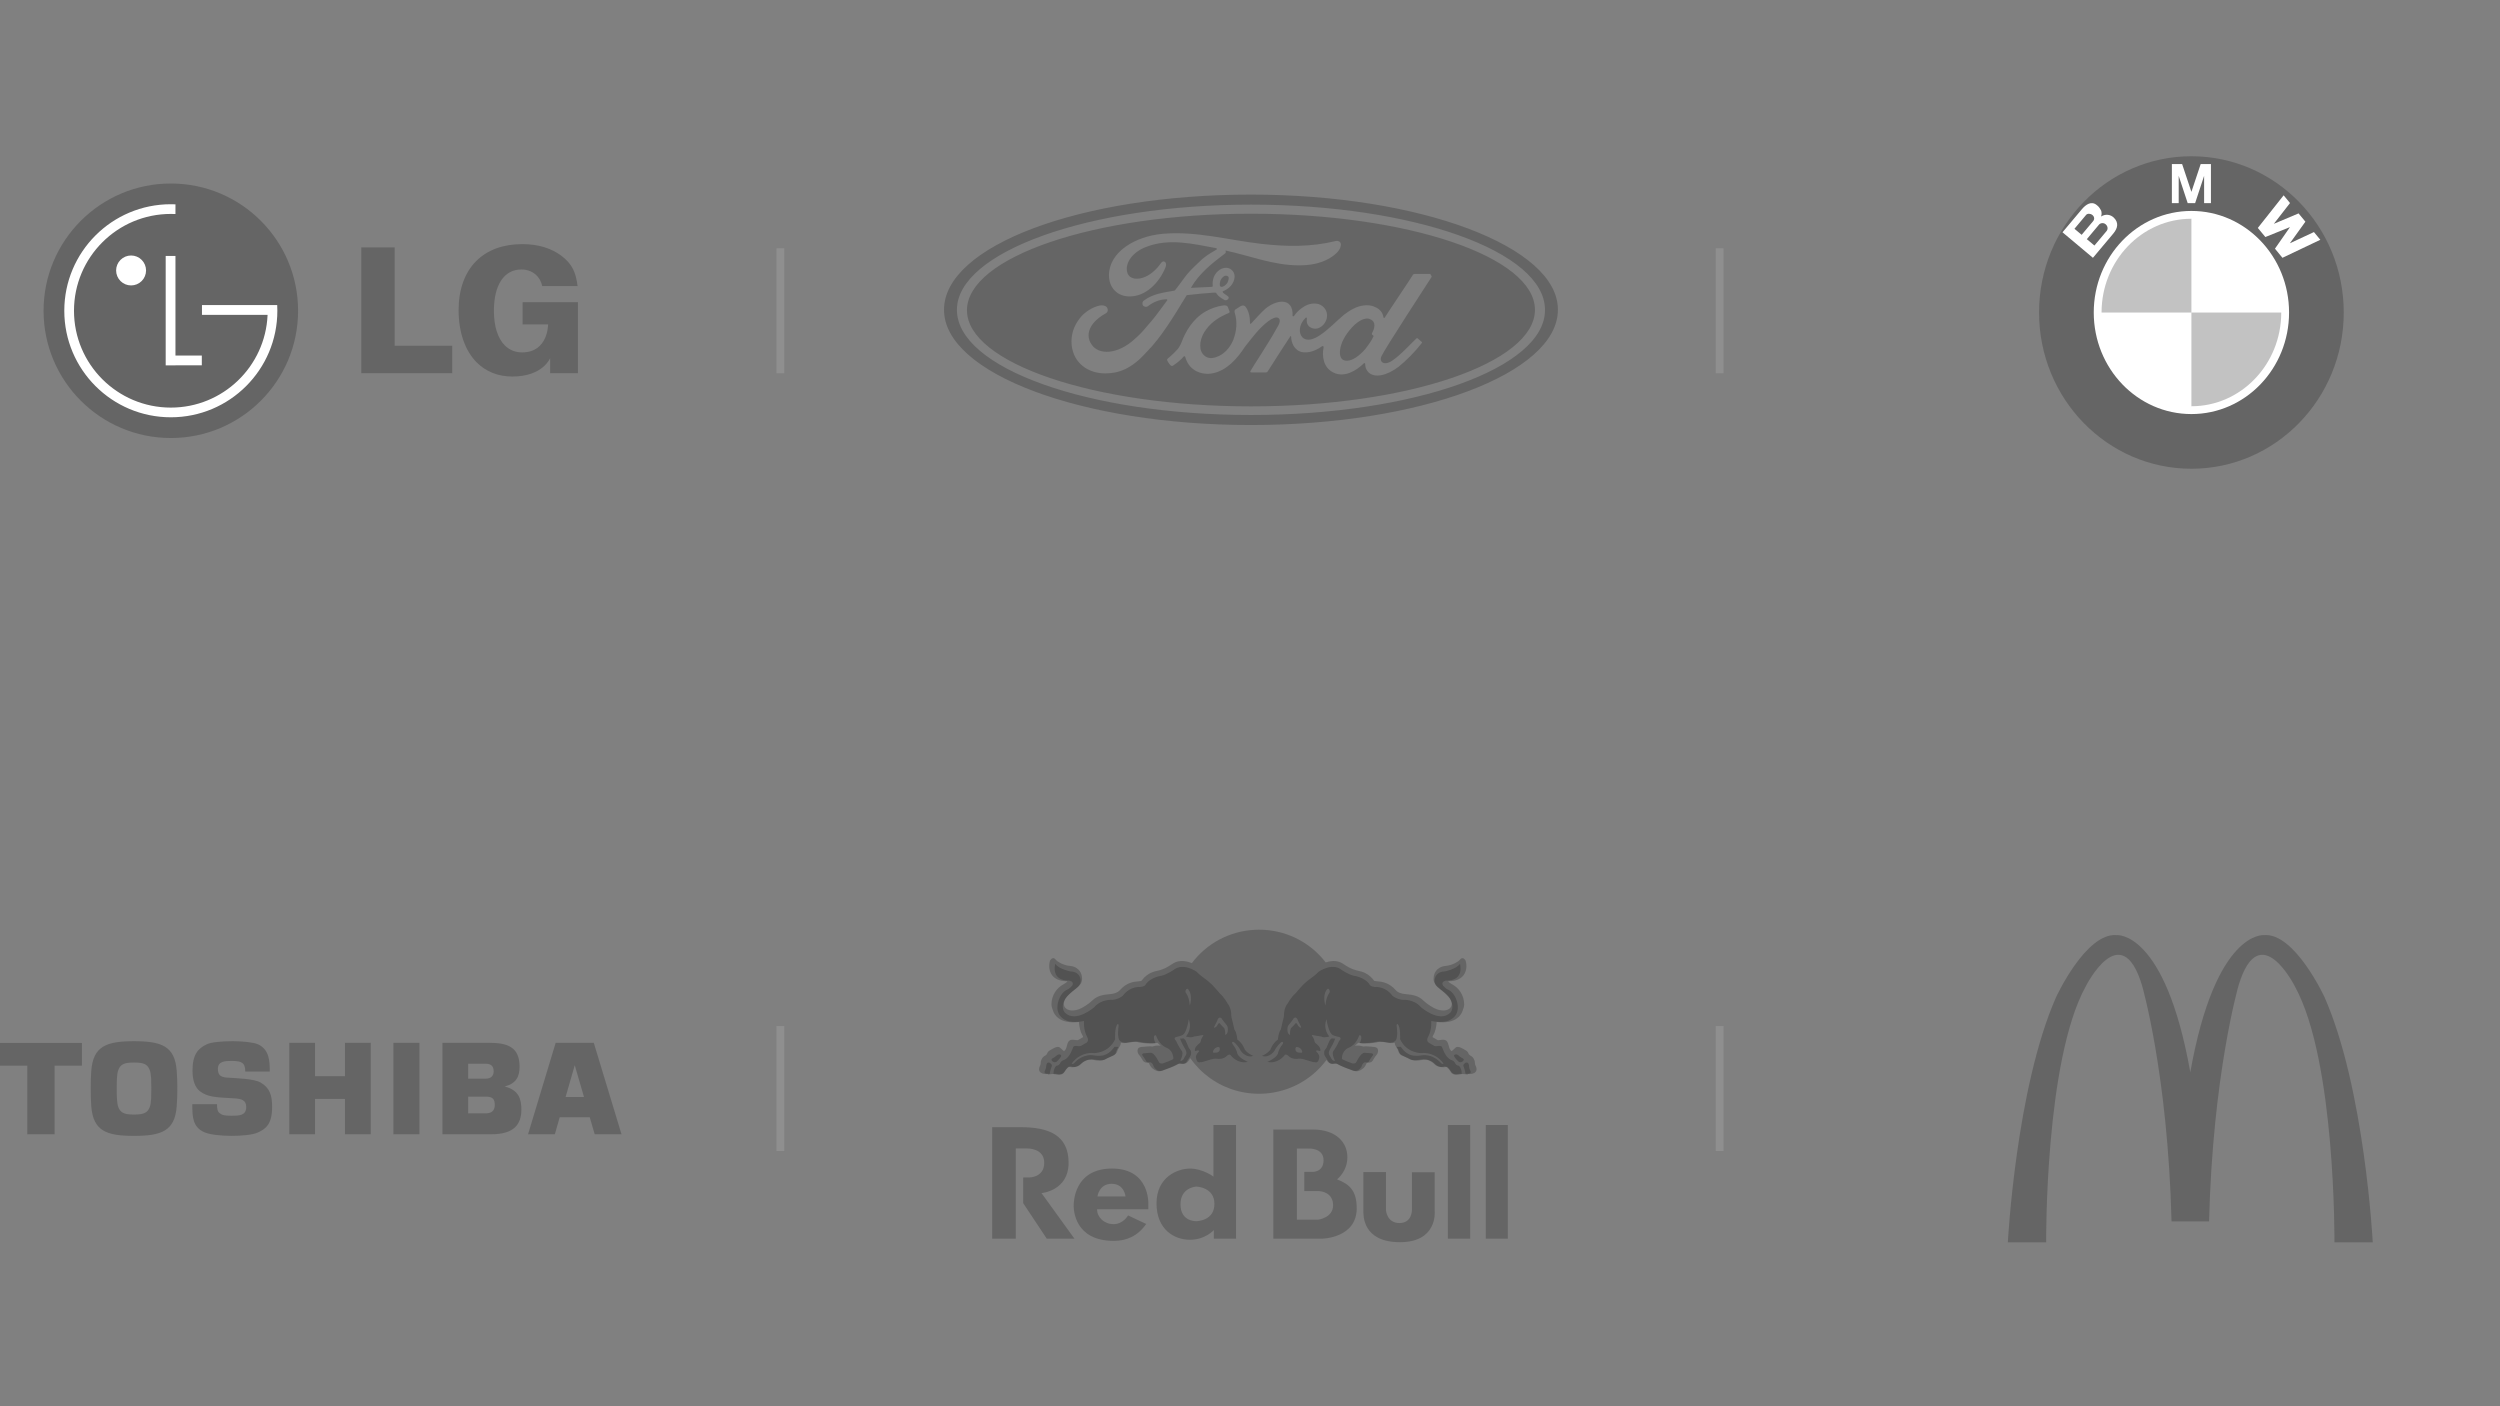 <svg width="320" height="180" viewBox="0 0 320 180" fill="none" xmlns="http://www.w3.org/2000/svg">
<rect x="0" y="0" width="320" height="180" fill="#808080" stroke="none"/>
<g clip-path="url(#clip0_4065_3860)">
<path d="M21.866 56.067C30.861 56.067 38.155 48.774 38.155 39.778C38.155 30.782 30.862 23.489 21.866 23.489C12.87 23.489 5.577 30.782 5.577 39.778C5.577 48.774 12.87 56.067 21.866 56.067Z" fill="#1E1E1E" fill-opacity="0.27"/>
<path d="M25.832 45.51H22.459V32.761H21.208V46.768H22.459V46.76H25.832V45.51Z" fill="white"/>
<path d="M34.252 40.299H25.852V39.048H35.482C35.495 39.29 35.501 39.533 35.501 39.778C35.501 47.309 29.396 53.413 21.866 53.413C14.335 53.413 8.23 47.309 8.23 39.778C8.23 32.247 14.335 26.142 21.866 26.142C22.065 26.142 22.263 26.146 22.46 26.155L22.458 27.396C22.261 27.387 22.063 27.383 21.866 27.383C15.021 27.383 9.471 32.932 9.471 39.778C9.471 46.624 15.02 52.173 21.866 52.173C28.525 52.173 33.957 46.922 34.249 40.334L34.252 40.299Z" fill="white"/>
<path d="M16.779 36.535C17.288 36.535 17.775 36.333 18.134 35.974C18.494 35.614 18.695 35.127 18.695 34.619C18.695 34.111 18.494 33.623 18.134 33.264C17.775 32.904 17.288 32.703 16.779 32.703C16.271 32.703 15.784 32.904 15.425 33.264C15.065 33.623 14.863 34.111 14.863 34.619C14.863 35.127 15.065 35.614 15.425 35.974C15.784 36.333 16.271 36.535 16.779 36.535Z" fill="white"/>
<path d="M46.243 47.773H57.883V44.258H50.517V31.671H46.243V47.773ZM71.945 32.805C70.611 31.771 68.893 31.247 66.842 31.247C64.408 31.247 62.373 31.994 60.959 33.408C59.483 34.885 58.701 37.061 58.701 39.7C58.701 42.52 59.527 44.899 61.027 46.398C62.205 47.576 63.775 48.197 65.57 48.197C69.512 48.197 70.419 45.834 70.419 45.834V47.773H73.979V38.679H66.893V41.524H70.154C70.154 41.524 70.185 45.107 66.819 45.107C65.964 45.107 65.202 44.797 64.616 44.211C63.703 43.298 63.22 41.76 63.22 39.767C63.22 36.465 64.532 34.494 66.73 34.494C68.102 34.494 69.134 35.337 69.399 36.614H73.932C73.697 34.758 73.188 33.791 71.945 32.805Z" fill="#1E1E1E" fill-opacity="0.27"/>
</g>
<rect width="1" height="16" transform="translate(99.389 31.778)" fill="#B0B0B0" fill-opacity="0.3"/>
<g clip-path="url(#clip1_4065_3860)">
<path d="M160.122 24.907C138.336 24.907 120.834 31.455 120.834 39.656C120.834 47.795 138.459 54.404 160.122 54.404C181.786 54.404 199.41 47.795 199.41 39.656C199.472 31.578 181.786 24.907 160.122 24.907ZM160.122 53.119C139.315 53.119 122.486 47.122 122.486 39.656C122.486 32.251 139.377 26.192 160.122 26.192C180.929 26.192 197.758 32.19 197.758 39.656C197.819 47.122 180.929 53.119 160.122 53.119ZM175.605 42.654C175.605 42.715 175.605 42.777 175.605 42.777C175.605 42.838 175.727 42.899 175.788 42.96C175.788 42.96 175.85 43.021 175.788 43.083C175.544 43.633 175.299 43.939 174.993 44.368C174.687 44.796 174.381 45.102 174.014 45.408C173.463 45.898 172.606 46.387 171.933 46.081C171.627 45.898 171.505 45.531 171.505 45.163C171.505 44.245 171.933 43.266 172.729 42.287C173.647 41.124 174.748 40.512 175.421 40.88C176.156 41.185 175.972 42.042 175.605 42.654ZM156.144 36.535C156.083 36.167 156.206 35.739 156.573 35.433C156.756 35.249 157.001 35.249 157.185 35.372C157.368 35.494 157.246 35.861 157.124 36.167C156.94 36.473 156.634 36.718 156.328 36.718C156.206 36.657 156.144 36.657 156.144 36.535ZM160.122 27.355C140.05 27.355 123.771 32.924 123.771 39.717C123.771 46.448 140.05 52.017 160.122 52.017C180.195 52.017 196.473 46.448 196.473 39.656C196.473 32.863 180.195 27.355 160.122 27.355ZM141.457 47.795C139.315 47.795 137.418 46.51 137.173 44.184C137.051 42.899 137.418 41.797 138.153 40.818C138.765 39.962 139.866 39.288 140.784 39.105C141.09 39.044 141.457 39.105 141.641 39.288C141.886 39.594 141.824 39.9 141.58 40.084C140.906 40.451 140.05 41.063 139.621 41.859C139.254 42.532 139.193 43.389 139.744 44.123C140.6 45.408 142.987 45.469 145.251 43.389C145.802 42.899 146.292 42.41 146.781 41.797C147.76 40.696 148.066 40.268 149.413 38.432V38.37C149.413 38.37 149.413 38.37 149.352 38.309C148.495 38.309 147.699 38.615 146.965 39.166C146.781 39.35 146.475 39.288 146.292 39.105C146.169 38.86 146.231 38.554 146.475 38.432C147.638 37.575 148.984 37.453 150.27 37.208C150.27 37.208 150.392 37.208 150.453 37.085C151.004 36.412 151.432 35.739 151.983 35.066C152.595 34.331 153.329 33.719 153.88 33.169C154.676 32.496 155.226 32.251 155.716 31.945C155.838 31.884 155.716 31.761 155.655 31.761C152.717 31.21 149.658 30.476 146.781 31.578C144.762 32.312 143.905 33.903 144.333 35.005C144.639 35.739 145.619 35.861 146.598 35.433C147.393 35.066 148.066 34.454 148.617 33.658C148.923 33.23 149.474 33.536 149.168 34.27C148.311 36.29 146.659 37.881 144.701 37.942C142.987 38.003 141.947 36.779 141.947 35.249C141.947 32.251 145.313 30.231 148.862 29.925C153.146 29.558 157.185 30.721 161.407 31.21C164.651 31.578 167.772 31.639 171.015 30.843C171.382 30.782 171.688 31.027 171.627 31.394C171.566 31.945 171.138 32.496 170.097 33.108C168.873 33.781 167.588 33.964 166.242 33.964C162.998 33.964 160 32.74 156.879 32.067C156.879 32.19 156.94 32.373 156.818 32.434C155.104 33.719 153.513 35.005 152.473 36.779C152.411 36.841 152.473 36.841 152.534 36.841C153.452 36.779 154.247 36.779 155.104 36.718C155.226 36.718 155.226 36.657 155.226 36.535C155.165 35.923 155.349 35.188 155.9 34.699C156.45 34.209 157.185 34.148 157.613 34.515C158.164 34.944 158.103 35.678 157.797 36.229C157.491 36.779 157.001 37.085 156.573 37.269C156.573 37.269 156.45 37.269 156.512 37.391C156.512 37.514 157.185 37.881 157.246 38.003C157.307 38.065 157.246 38.248 157.185 38.309C157.124 38.37 157.001 38.432 156.879 38.432C156.756 38.432 156.695 38.37 156.573 38.309C156.267 38.126 155.9 37.881 155.716 37.575C155.655 37.453 155.594 37.453 155.41 37.453C154.492 37.514 153.085 37.636 152.105 37.758C151.861 37.758 151.861 37.82 151.799 37.942C150.27 40.451 148.617 43.205 146.781 45.041C144.823 47.244 143.171 47.795 141.457 47.795ZM183.254 35.433C182.948 35.923 177.196 44.735 176.829 45.592C176.706 45.898 176.706 46.081 176.829 46.265C177.135 46.693 177.808 46.448 178.236 46.142C179.46 45.286 180.317 44.245 181.296 43.327C181.357 43.266 181.419 43.266 181.48 43.327C181.602 43.45 181.847 43.633 181.969 43.756C182.031 43.817 182.031 43.878 181.969 43.939C181.051 45.102 180.011 46.142 179.032 46.938C177.502 48.101 175.972 48.407 175.177 47.672C174.871 47.366 174.748 46.999 174.748 46.632C174.748 46.448 174.626 46.448 174.565 46.51C173.647 47.428 172.056 48.407 170.648 47.672C169.424 47.06 169.179 45.653 169.424 44.429C169.424 44.429 169.424 44.245 169.24 44.306C168.996 44.49 168.69 44.674 168.261 44.857C167.772 45.041 167.527 45.102 167.037 45.102C166.425 45.102 165.936 44.857 165.569 44.245C165.385 43.939 165.263 43.45 165.263 43.083C165.263 43.021 165.201 42.96 165.14 43.083C164.161 44.551 163.243 46.02 162.264 47.55C162.203 47.611 162.142 47.672 162.08 47.672C161.468 47.672 160.795 47.672 160.183 47.672C160.061 47.672 160 47.611 160.061 47.489C160.428 46.816 162.264 44.123 163.549 41.797C163.916 41.185 163.855 40.818 163.61 40.696C163.366 40.512 162.815 40.757 162.325 41.124C161.101 42.042 160.061 43.511 159.51 44.184C159.204 44.551 158.898 45.163 158.103 46.02C156.818 47.428 155.104 48.223 153.513 47.672C152.595 47.366 151.983 46.632 151.738 45.775C151.677 45.592 151.616 45.531 151.493 45.653C151.249 45.959 150.698 46.448 150.208 46.754C150.147 46.816 150.025 46.877 149.902 46.816C149.78 46.754 149.474 46.326 149.413 46.142C149.352 46.02 149.413 45.959 149.474 45.898C150.147 45.347 150.453 44.98 150.759 44.674C150.943 44.429 151.126 44.123 151.31 43.633C151.677 42.654 152.595 40.818 154.37 39.839C155.043 39.472 155.716 39.227 156.512 39.105C156.818 39.044 157.124 39.105 157.185 39.35C157.246 39.472 157.307 39.717 157.368 39.839C157.43 39.962 157.368 40.023 157.246 40.084C156.206 40.512 155.165 41.124 154.431 42.103C153.574 43.205 153.391 44.551 153.941 45.286C154.37 45.837 154.982 45.959 155.655 45.714C156.634 45.408 157.43 44.551 157.858 43.511C158.286 42.409 158.409 41.185 158.041 40.023C157.98 39.839 158.041 39.656 158.164 39.594C158.409 39.411 158.776 39.227 158.837 39.166C159.082 39.044 159.327 39.105 159.449 39.288C159.816 39.778 160 40.512 160 41.308C160 41.492 160.061 41.492 160.183 41.369C160.795 40.696 161.407 40.023 162.019 39.472C162.631 38.982 163.427 38.615 164.1 38.615C165.018 38.615 165.507 39.288 165.446 40.39C165.446 40.512 165.569 40.512 165.63 40.451C165.936 40.023 166.119 39.839 166.425 39.594C167.099 39.044 167.711 38.799 168.445 38.86C169.302 38.921 169.975 39.717 169.852 40.574C169.791 41.124 169.424 41.675 168.934 41.92C168.506 42.165 167.955 42.103 167.588 41.797C167.282 41.553 167.221 41.124 167.282 40.757C167.282 40.696 167.221 40.574 167.099 40.696C166.242 41.553 166.181 42.654 166.731 43.205C167.343 43.756 168.2 43.389 168.873 42.96C170.097 42.165 171.015 41.124 172.055 40.268C172.79 39.717 173.585 39.227 174.503 39.105C174.993 39.044 175.483 39.044 175.972 39.288C176.645 39.533 177.012 40.084 177.074 40.574C177.074 40.696 177.196 40.757 177.257 40.635C177.747 39.839 180.562 35.678 180.807 35.249C180.868 35.127 180.929 35.066 181.113 35.066C181.725 35.066 182.52 35.066 183.071 35.066C183.254 35.311 183.254 35.372 183.254 35.433Z" fill="#1E1E1E" fill-opacity="0.27"/>
</g>
<rect width="1" height="16" transform="translate(219.611 31.778)" fill="#B0B0B0" fill-opacity="0.3"/>
<path d="M280.5 20C269.731 20 261 28.954 261 40C261 51.045 269.731 60 280.5 60C291.269 60 300 51.045 300 40C300 28.954 291.269 20 280.5 20Z" fill="#1E1E1E" fill-opacity="0.27"/>
<path d="M280.5 53C273.597 53 268 47.18 268 40C268 32.82 273.597 27 280.5 27C287.403 27 293 32.82 293 40C293 47.18 287.404 53 280.5 53Z" fill="white"/>
<path d="M269 40H280.5V28C274.149 28 269 33.373 269 40ZM280.5 40V52C286.851 52 292 46.627 292 40H280.5Z" fill="#1E1E1E" fill-opacity="0.27"/>
<path fill-rule="evenodd" clip-rule="evenodd" d="M268.937 27.712C269.53 27.345 270.161 27.464 270.57 27.861C271.197 28.471 271.105 29.176 270.508 29.887L267.895 33L264 29.733L266.478 26.781C266.991 26.17 267.708 25.683 268.389 26.254C268.402 26.265 268.414 26.275 268.426 26.285C268.611 26.439 268.704 26.517 268.944 26.954C269.004 27.119 269.05 27.419 268.937 27.712ZM267.832 27.525C267.581 27.315 267.192 27.306 267.019 27.512L265.531 29.285L266.452 30.057L267.923 28.304C268.108 28.084 268.107 27.756 267.832 27.525ZM268.086 31.428L269.637 29.58C269.843 29.334 269.814 28.952 269.513 28.7C269.247 28.477 268.854 28.538 268.677 28.749L267.113 30.612L268.086 31.428Z" fill="white"/>
<path d="M282.126 22.509L280.977 26H280.023L278.873 22.509V26H278V21H279.312L280.5 24.561L281.688 21H283V26H282.126V22.509Z" fill="white"/>
<path d="M293.104 31.139L295.091 28.376L294.216 27.315L291.052 28.649L293.122 25.989L292.307 25L289 29.177L289.967 30.34L293.09 29.078L293.102 29.091L291.195 31.83L292.152 33L297 30.692L296.184 29.703L293.104 31.139Z" fill="white"/>
<g clip-path="url(#clip2_4065_3860)">
<path d="M17.157 133.275C13.621 133.275 11.926 133.896 11.68 137.081C11.628 137.832 11.603 138.583 11.615 139.334C11.615 140.06 11.628 140.823 11.68 141.586C11.926 144.771 13.621 145.392 17.144 145.392C20.68 145.392 22.387 144.771 22.621 141.586C22.686 140.823 22.698 140.057 22.698 139.334C22.698 138.61 22.686 137.844 22.621 137.081C22.387 133.896 20.68 133.275 17.157 133.275ZM29.716 133.275C28.357 133.275 26.997 133.404 26.452 133.675C25.378 134.192 24.64 134.931 24.64 137.054C24.64 138.297 24.976 139.229 25.612 139.694C26.544 140.393 27.452 140.457 29.95 140.587C30.972 140.639 31.517 140.845 31.517 141.713C31.517 142.814 30.544 142.814 29.64 142.814C28.72 142.814 28.436 142.737 28.125 142.491C27.84 142.285 27.775 141.909 27.775 141.337H24.615C24.615 142.956 24.655 144.276 26.181 144.937C27.541 145.534 31.71 145.534 32.966 144.977C34.055 144.497 34.831 143.863 34.831 141.688C34.831 140.186 34.532 139.254 33.366 138.568C32.551 138.076 30.234 138.011 29.068 137.934C28.212 137.882 27.889 137.571 27.889 136.808C27.889 135.823 28.834 135.798 29.649 135.798C30.311 135.798 30.776 135.851 31.099 136.134C31.228 136.263 31.385 136.47 31.397 137.156H34.53C34.53 135.808 34.477 134.346 33.028 133.673C32.446 133.414 31.074 133.272 29.714 133.272L29.716 133.275ZM37.033 133.481V145.186H40.322V140.666H44.156V145.186H47.457V133.481H44.156V137.755H40.322V133.481H37.033ZM50.356 133.481V145.186H53.685V133.481H50.356ZM56.636 133.481V145.186H62.891C65.765 145.186 66.737 143.943 66.737 142.026C66.737 140.706 66.426 139.528 64.602 139.073C66.078 138.685 66.506 137.805 66.506 136.534C66.506 133.971 64.9 133.479 62.595 133.479L56.636 133.481ZM71.125 133.481L67.59 145.186H71.021L71.642 143.011H75.488L76.122 145.186H79.553L76.005 133.481H71.125ZM4.47041e-05 133.481V136.407H3.496V145.186H6.991V136.407H10.486V133.494H-0.002L4.47041e-05 133.481ZM17.157 136.005C18.541 136.005 19.255 136.226 19.345 138.026C19.357 138.312 19.369 138.687 19.369 139.334C19.369 139.98 19.357 140.355 19.345 140.641C19.255 142.441 18.541 142.663 17.157 142.663C15.772 142.663 15.046 142.441 14.969 140.641C14.944 140.201 14.929 139.774 14.944 139.334C14.944 138.687 14.944 138.312 14.969 138.026C15.046 136.226 15.772 136.005 17.157 136.005ZM59.925 136.161H62.217C62.814 136.161 63.19 136.447 63.19 137.133C63.19 137.715 62.814 138.066 62.217 138.066H59.925V136.161ZM73.562 136.368H73.574L74.752 140.42H72.396L73.562 136.368ZM59.938 140.37H62.217C63.15 140.37 63.331 140.785 63.331 141.444C63.331 142.103 62.968 142.506 62.217 142.506H59.925V140.37H59.938Z" fill="#1E1E1E" fill-opacity="0.27"/>
</g>
<rect width="1" height="16" transform="translate(99.389 131.333)" fill="#B0B0B0" fill-opacity="0.3"/>
<path d="M159.143 139.813C159.202 139.824 159.261 139.834 159.32 139.844L159.143 139.813ZM159.626 139.892C159.694 139.902 159.763 139.911 159.832 139.92L159.626 139.892ZM160.136 139.952C160.203 139.958 160.27 139.964 160.337 139.969L160.136 139.952ZM160.409 139.974C160.465 139.978 160.522 139.981 160.579 139.984L160.409 139.974ZM160.661 139.988C160.728 139.991 160.796 139.994 160.863 139.996L160.661 139.988ZM160.929 139.997C161.079 140 161.229 140.001 161.379 139.997L160.929 139.997ZM161.451 139.996C161.521 139.994 161.591 139.991 161.661 139.988L161.451 139.996ZM161.727 139.985C161.787 139.981 161.847 139.978 161.907 139.974L161.727 139.985ZM161.97 139.969C162.035 139.965 162.101 139.959 162.166 139.953L161.97 139.969ZM162.503 139.916C162.553 139.91 162.603 139.904 162.653 139.896L162.503 139.916ZM171.716 123.249C171.661 123.22 171.606 123.194 171.549 123.17L171.716 123.249ZM171.168 123.055C171.098 123.041 171.028 123.03 170.957 123.023L171.168 123.055ZM135.33 130.201C135.087 129.982 134.902 129.707 134.792 129.401C134.703 129.146 134.586 128.827 134.586 128.556C134.592 127.334 135.317 126.427 136.097 126.007C136.452 125.816 136.584 125.685 136.638 125.618C136.612 125.607 136.584 125.6 136.556 125.597C135.494 125.597 134.949 125.191 134.682 124.848C134.429 124.526 134.299 124.111 134.299 123.658C134.299 123.437 134.331 123.206 134.393 122.97C134.692 122.484 134.977 122.618 135.151 122.867C135.262 123.022 136.022 123.552 136.959 123.637C137.641 123.7 138.009 124.028 138.2 124.29C138.42 124.594 138.505 124.959 138.505 125.27C138.505 125.397 138.49 125.517 138.462 125.623C138.359 126.033 137.92 126.402 137.309 126.873L136.962 127.156C136.455 127.593 136.175 128.079 136.175 128.491C136.175 128.594 136.194 128.694 136.229 128.787C136.244 128.825 136.261 128.862 136.282 128.897C136.509 129.274 137.15 129.511 138.08 129.191C138.51 129.045 139.337 128.532 139.843 128.04C140.437 127.456 141.231 127.316 141.995 127.257C142.658 127.207 143.066 127.048 143.353 126.73C144.202 125.789 145.019 125.657 145.784 125.601C146.077 125.579 146.092 125.558 146.131 125.507C146.552 124.955 146.985 124.663 147.374 124.493C147.67 124.363 147.941 124.304 148.162 124.256L148.431 124.191L148.498 124.168C148.924 124.033 149.253 123.921 150.12 123.346L150.156 123.323L150.157 123.323L150.193 123.3L150.193 123.3L150.23 123.279L150.23 123.279L150.267 123.258L150.268 123.258L150.304 123.239L150.306 123.238L150.342 123.22L150.343 123.219L150.38 123.202L150.381 123.202L150.418 123.185L150.419 123.184L150.456 123.169L150.458 123.168L150.495 123.153L150.496 123.153L150.533 123.139L150.535 123.138L150.572 123.126L150.611 123.113L150.613 123.112L150.65 123.101L150.652 123.1L150.689 123.09L150.691 123.089L150.728 123.079L150.731 123.078L150.767 123.07L150.771 123.069L150.807 123.061L150.81 123.06L150.847 123.053L150.85 123.052L150.886 123.045L150.89 123.045L150.926 123.039L150.93 123.038L150.966 123.033L150.97 123.032L151.006 123.028L151.01 123.028L151.045 123.024L151.049 123.023L151.086 123.02L151.09 123.02L151.126 123.017L151.13 123.017L151.165 123.015L151.169 123.014L151.205 123.013L151.245 123.012H151.249L151.285 123.011H151.329L151.364 123.012L151.368 123.012H151.372C151.397 123.013 151.423 123.014 151.448 123.015L151.483 123.018L151.488 123.018L151.522 123.021L151.527 123.021L151.561 123.024L151.567 123.025L151.6 123.028L151.606 123.028L151.64 123.033L151.645 123.033L151.679 123.037L151.684 123.038L151.718 123.043L151.723 123.044L151.756 123.049L151.762 123.05L151.795 123.056L151.801 123.057L151.833 123.063L151.839 123.064C151.891 123.074 151.942 123.085 151.992 123.097L152.023 123.105L152.03 123.107C152.08 123.119 152.13 123.133 152.179 123.147L152.208 123.156L152.215 123.158C152.312 123.189 152.406 123.223 152.498 123.258L152.523 123.269L152.557 123.283C154.409 120.808 157.337 119.161 160.666 119.012V119.011C160.829 119.004 160.993 119 161.157 119C161.266 119 161.374 119.002 161.483 119.005C161.537 119.007 161.591 119.009 161.644 119.011H161.645C161.698 119.013 161.752 119.016 161.806 119.019C165.026 119.21 167.863 120.805 169.689 123.19C169.95 123.101 170.234 123.036 170.524 123.017L170.532 123.016L170.559 123.015L170.588 123.013L170.595 123.013L170.603 123.013L170.631 123.012L170.638 123.012L170.666 123.011L170.674 123.011L170.702 123.011H170.709L170.738 123.011H170.745L170.78 123.012L170.809 123.013L170.815 123.013L170.844 123.014L170.851 123.015L170.88 123.017L170.886 123.017L170.915 123.02L170.921 123.02L170.95 123.023L170.956 123.023C171.027 123.031 171.097 123.041 171.167 123.055L171.198 123.061L171.202 123.062L171.233 123.07L171.237 123.07L171.268 123.078L171.272 123.079L171.303 123.087L171.306 123.088L171.338 123.097L171.341 123.098L171.373 123.108L171.376 123.108L171.408 123.119L171.411 123.12L171.445 123.131L171.477 123.143L171.479 123.144L171.511 123.156L171.513 123.157L171.546 123.169L171.548 123.17C171.604 123.194 171.66 123.22 171.715 123.249L171.716 123.249L171.748 123.267L171.749 123.267L171.781 123.285L171.782 123.286L171.815 123.305L171.815 123.305L171.847 123.325L171.88 123.346C172.476 123.745 172.821 123.921 173.115 124.036C173.248 124.087 173.371 124.126 173.501 124.168L173.569 124.191L173.841 124.257C173.988 124.288 174.157 124.325 174.339 124.384C174.795 124.53 175.34 124.813 175.868 125.507C175.907 125.558 175.924 125.579 176.218 125.601C176.982 125.657 177.797 125.789 178.65 126.73C178.935 127.048 179.341 127.207 180.004 127.257C180.772 127.316 181.563 127.456 182.157 128.04C182.663 128.532 183.489 129.045 183.92 129.191C184.85 129.511 185.494 129.275 185.716 128.897C185.764 128.817 185.797 128.73 185.814 128.637C185.822 128.589 185.827 128.54 185.827 128.491C185.827 128.079 185.547 127.593 185.041 127.156L184.978 127.104L184.691 126.873C184.082 126.402 183.642 126.033 183.537 125.623C183.509 125.517 183.497 125.398 183.497 125.27C183.497 124.959 183.583 124.594 183.799 124.291C183.992 124.029 184.363 123.7 185.041 123.637C185.983 123.553 186.739 123.022 186.849 122.867C187.027 122.618 187.308 122.484 187.606 122.971C187.669 123.207 187.701 123.437 187.701 123.658C187.701 124.114 187.572 124.526 187.319 124.848C187.049 125.192 186.507 125.598 185.443 125.598C185.42 125.598 185.389 125.608 185.362 125.618C185.415 125.686 185.547 125.816 185.902 126.007C186.683 126.427 187.408 127.335 187.415 128.556C187.415 128.827 187.3 129.146 187.208 129.402C187.111 129.67 186.957 129.914 186.757 130.12C186.73 130.148 186.702 130.175 186.672 130.201C186.233 130.603 185.501 130.918 184.281 130.847C184.152 130.839 184.024 130.827 183.896 130.812C183.865 131.418 183.696 132.137 183.458 132.5C183.386 132.614 183.372 132.691 183.372 132.728C183.372 132.744 183.373 132.753 183.373 132.76C183.381 132.762 183.915 133.072 183.915 133.072L184.001 133.115C184.001 133.115 184.051 133.138 184.057 133.144C184.065 133.141 184.242 133.133 184.242 133.133L184.277 133.128L184.28 133.128C184.614 133.097 185.124 132.936 185.34 133.531C185.397 133.689 185.431 133.826 185.464 133.948C185.53 134.197 185.587 134.382 185.808 134.55C185.808 134.55 185.918 134.458 186.042 134.349C186.138 134.265 186.233 134.18 186.325 134.092C186.479 133.937 186.765 134.016 186.971 134.092C187.179 134.17 187.437 134.347 187.62 134.449C187.803 134.55 187.904 134.678 187.957 134.832C188.012 134.984 188.139 135.086 188.334 135.187C188.521 135.292 188.79 135.628 188.79 136.081C188.79 136.151 188.798 136.21 188.818 136.273C188.832 136.315 188.85 136.358 188.876 136.408C189.138 136.928 188.927 137.19 188.775 137.3C188.571 137.45 188.211 137.513 187.873 137.458L187.875 137.544L187.381 137.479C187.19 137.455 186.937 137.503 186.786 137.534L186.751 137.544C186.399 137.612 185.939 137.495 185.68 137.082C185.671 137.067 185.661 137.052 185.652 137.035C185.52 136.807 185.315 136.596 185.215 136.538C185.069 136.577 184.84 136.63 184.567 136.603C184.314 136.578 184.022 136.482 183.725 136.24C183.676 136.2 183.626 136.155 183.577 136.107C183.141 135.677 182.565 135.588 182.203 135.643L181.987 135.681C181.542 135.76 180.985 135.861 180.471 135.552C180.343 135.476 180.159 135.397 179.978 135.322C179.511 135.122 179.029 134.916 178.963 134.481C178.952 134.404 178.867 134.262 178.797 134.149C178.735 134.05 178.668 133.941 178.616 133.824C178.566 133.713 178.53 133.594 178.527 133.47C178.374 133.509 178.216 133.525 178.059 133.517C178.003 133.514 177.948 133.509 177.892 133.501L177.69 133.47C177.348 133.413 176.633 133.297 176.406 133.379C175.952 133.54 174.526 133.617 174.135 133.529C174.135 133.529 173.991 133.498 173.855 133.47C173.725 133.602 173.579 133.726 173.426 133.837C173.713 133.852 173.965 133.817 174.138 133.861L174.497 133.954C174.612 133.921 174.892 133.925 175.052 133.939L175.473 133.97L175.953 134.016C176.184 134.061 176.43 134.16 176.388 134.605C176.372 134.743 176.293 134.937 176.176 135.052C176.111 135.121 175.86 135.479 175.805 135.592L175.787 135.627C175.689 135.832 175.544 136.02 175.122 136.02C175.069 136.02 175.015 136.022 174.962 136.027C174.949 136.06 174.914 136.122 174.914 136.122C174.819 136.335 174.682 136.631 174.42 136.802L174.35 136.851C174.139 136.999 173.789 137.243 173.252 137.051L173.067 136.986C172.599 136.82 171.891 136.571 171.534 136.379L171.484 136.352C171.151 136.173 171.077 136.137 170.957 136.154L170.889 136.164C170.634 136.199 170.153 136.263 169.821 135.72L169.79 135.673C168.214 137.802 165.844 139.326 163.108 139.823L163.096 139.826C163.003 139.842 162.909 139.858 162.815 139.872L162.78 139.878L162.652 139.896C162.602 139.904 162.552 139.91 162.501 139.916L162.409 139.928L162.265 139.943L162.165 139.953C162.1 139.959 162.034 139.965 161.968 139.97L161.906 139.974C161.846 139.978 161.786 139.982 161.726 139.985L161.66 139.988C161.59 139.992 161.52 139.994 161.45 139.996L161.379 139.997C161.229 140.001 161.079 140.001 160.929 139.997L160.862 139.996C160.794 139.994 160.727 139.992 160.66 139.989L160.578 139.984C160.521 139.981 160.465 139.978 160.408 139.974L160.336 139.969C160.269 139.964 160.202 139.959 160.135 139.952L160.036 139.942L159.904 139.928L159.831 139.92C159.762 139.912 159.693 139.902 159.625 139.892L159.542 139.88L159.395 139.857L159.319 139.845C159.26 139.835 159.201 139.824 159.142 139.813L159.015 139.788L158.95 139.775C158.863 139.757 158.775 139.738 158.688 139.717L158.666 139.712L158.529 139.68L158.46 139.662C158.378 139.641 158.298 139.619 158.217 139.597L158.188 139.589C155.79 138.908 153.74 137.423 152.359 135.449L152.177 135.722C151.848 136.264 151.367 136.2 151.109 136.165L151.042 136.155C150.921 136.138 150.845 136.174 150.516 136.353L150.463 136.38C150.107 136.572 149.402 136.821 148.931 136.987L148.746 137.052C148.209 137.244 147.858 137 147.651 136.853L147.579 136.803C147.316 136.632 147.18 136.336 147.084 136.124C147.084 136.124 147.052 136.061 147.037 136.028C146.983 136.023 146.93 136.021 146.876 136.021C146.458 136.021 146.309 135.833 146.213 135.628L146.196 135.593C146.139 135.481 145.891 135.123 145.823 135.053C145.707 134.939 145.624 134.744 145.611 134.607C145.568 134.161 145.817 134.062 146.046 134.017L146.527 133.971L146.948 133.94C147.105 133.926 147.386 133.922 147.501 133.956L147.86 133.862C148.032 133.818 148.286 133.853 148.57 133.838C148.419 133.726 148.276 133.603 148.143 133.471C148.005 133.5 147.863 133.531 147.863 133.531C147.47 133.619 146.046 133.541 145.596 133.38C145.367 133.298 144.652 133.414 144.309 133.471L144.103 133.502C143.893 133.534 143.679 133.523 143.474 133.471C143.463 133.725 143.323 133.956 143.203 134.151C143.133 134.263 143.045 134.405 143.034 134.482C142.973 134.917 142.484 135.123 142.019 135.323C141.839 135.398 141.657 135.477 141.528 135.554C141.018 135.862 140.459 135.761 140.012 135.682L139.795 135.644C139.435 135.59 138.859 135.678 138.422 136.108C137.753 136.765 137.088 136.62 136.784 136.539C136.684 136.597 136.477 136.809 136.346 137.036C136.094 137.488 135.611 137.616 135.247 137.545L135.211 137.535C135.061 137.505 134.812 137.456 134.621 137.48L134.124 137.545L134.129 137.459C133.789 137.514 133.428 137.451 133.223 137.301C133.072 137.191 132.861 136.929 133.127 136.409C133.189 136.284 133.21 136.198 133.21 136.082C133.21 135.629 133.477 135.293 133.664 135.188C133.861 135.087 133.99 134.986 134.042 134.833C134.094 134.679 134.195 134.551 134.379 134.45C134.56 134.348 134.819 134.171 135.026 134.093C135.233 134.017 135.518 133.938 135.674 134.093C135.831 134.244 136.191 134.551 136.191 134.551C136.521 134.301 136.489 134.012 136.66 133.532C136.874 132.937 137.386 133.097 137.718 133.129L137.756 133.134C137.756 133.134 137.935 133.142 137.94 133.144C137.949 133.139 138 133.116 138 133.116L138.083 133.073C138.083 133.073 138.619 132.763 138.624 132.761C138.627 132.754 138.627 132.745 138.627 132.729C138.627 132.692 138.614 132.615 138.541 132.501C138.303 132.138 138.134 131.419 138.104 130.813C138.017 130.823 137.934 130.832 137.853 130.838C136.554 130.941 135.782 130.617 135.33 130.201Z" fill="#1E1E1E" fill-opacity="0.27"/>
<path d="M138.757 130.693C138.757 130.693 138.65 131.728 139.116 132.641C139.116 132.641 139.462 133.131 139.103 133.446L138.388 133.861C138.388 133.861 138.292 133.933 137.974 133.908C137.974 133.908 137.533 133.799 137.386 133.994C137.386 133.994 137.258 134.368 137.098 134.677C137.098 134.677 136.772 135.424 136.234 135.664C136.234 135.664 135.804 135.762 135.674 136.135C135.674 136.135 135.536 136.396 135.259 136.407C135.259 136.407 135.052 136.473 134.915 136.933C134.915 136.933 134.84 137.231 134.844 137.46C134.844 137.46 135.197 137.414 135.427 137.497C135.427 137.497 135.992 137.686 136.244 137.221C136.244 137.221 136.732 136.385 137.094 136.511C137.094 136.511 137.821 136.754 138.335 136.224C138.335 136.224 139.04 135.453 140.036 135.612C140.036 135.612 141.158 135.839 141.508 135.58C141.508 135.58 142.216 135.21 142.482 135.118C142.482 135.118 142.807 135.023 142.84 134.667C142.84 134.667 143.038 134.167 143.181 134L142.646 133.994C142.646 133.994 142.161 134.809 141.338 135.055C141.338 135.055 140.887 135.235 139.983 135.089C139.983 135.089 138.685 134.795 137.545 136.026C137.545 136.026 137.389 136.251 137.167 136.161C137.167 136.161 137.797 135.087 139.18 134.832C139.18 134.832 139.633 134.736 140.01 134.797C140.01 134.797 141.873 134.852 142.737 133.018C142.737 133.018 142.644 131.454 143.056 131.084C143.056 131.084 143.216 131.035 143.184 131.337C143.184 131.337 142.9 132.975 143.433 133.293C143.433 133.293 143.742 133.536 144.313 133.446C144.313 133.446 145.18 133.239 145.885 133.359C145.885 133.359 146.968 133.616 147.899 133.498C147.899 133.498 147.658 133.127 147.705 132.685C147.705 132.685 147.838 132.368 147.991 132.572C147.991 132.572 148.35 133.755 149.329 134.11C149.329 134.11 150.203 134.429 150.189 135.538C150.189 135.538 150.055 135.69 148.895 136.102C148.895 136.102 148.462 136.239 148.323 135.915C148.323 135.915 147.763 134.718 147.277 134.755L146.363 134.829C146.363 134.829 146.051 134.909 146.281 135.159C146.281 135.159 146.594 135.575 146.722 135.823C146.722 135.823 146.759 136.036 147.053 135.991C147.053 135.991 147.461 135.788 147.691 136.547C147.691 136.547 147.901 136.926 148.257 137.048C148.257 137.048 148.591 137.159 148.903 136.983C148.903 136.983 150.413 136.429 150.675 136.233C150.675 136.233 151.002 136.05 151.261 136.138C151.261 136.138 151.713 136.246 151.9 135.889L152.368 135.165C152.368 135.165 152.47 134.987 152.456 134.763C152.456 134.763 152.498 134.541 152.311 134.316C152.311 134.316 152.135 134.129 152.107 133.994L151.773 133.21C151.773 133.21 151.638 133.001 151.49 132.915L151.045 132.947C151.045 132.947 151.351 133.73 151.575 134.049C151.575 134.049 151.879 134.513 151.864 134.808C151.864 134.808 151.843 135.015 151.762 135.102C151.762 135.102 151.659 135.266 151.618 135.346C151.618 135.346 151.483 135.639 151.373 135.704C151.373 135.704 151.184 135.816 151.138 135.82C151.138 135.82 151.056 135.843 151.117 135.696C151.117 135.696 151.366 135.171 151.35 134.89C151.35 134.89 151.398 134.597 151.191 134.426C151.191 134.426 150.706 133.661 150.637 133.432C150.637 133.432 150.485 133.126 150.404 133.073C150.404 133.073 150.234 132.851 150.508 132.746C150.508 132.746 151.189 132.592 151.311 132.509C151.311 132.509 151.639 132.41 151.851 131.727C151.851 131.727 152.145 130.932 152.14 130.44C152.14 130.44 152.715 131.548 151.799 132.674C151.799 132.674 152.523 132.888 152.823 132.674C152.823 132.674 153.726 132.542 153.901 132.494C153.901 132.494 154.128 132.439 153.998 132.6C153.998 132.6 153.726 132.987 153.703 133.241C153.703 133.241 153.685 133.443 153.52 133.562C153.52 133.562 153.006 133.921 152.961 134.265C152.961 134.265 152.851 134.596 153.078 134.517C153.078 134.517 153.385 134.375 153.494 134.518C153.494 134.518 153.526 134.533 153.407 134.666C153.407 134.666 153.099 134.934 153.076 135.294C153.076 135.294 153.133 135.71 153.242 135.843C153.242 135.843 153.381 136.036 153.6 135.975C153.6 135.975 153.658 135.928 153.763 135.959C153.763 135.959 153.872 135.959 154.155 135.861C154.155 135.861 154.585 135.743 154.729 135.692C154.729 135.692 155.276 135.496 155.546 135.51C155.546 135.51 155.721 135.491 155.945 135.535C155.945 135.535 156.629 135.613 157.085 135.109C157.085 135.109 157.432 134.834 157.549 135.101C157.549 135.101 158.382 136.218 159.729 135.924C159.729 135.924 158.657 135.483 158.379 134.883C158.379 134.883 158.342 134.373 157.78 133.665C157.78 133.665 157.609 133.43 157.774 133.369C157.774 133.369 157.87 133.297 158.079 133.507C158.079 133.507 158.613 134.019 158.805 134.487C158.805 134.487 159.468 135.488 160.422 135.152C160.422 135.152 159.673 134.863 159.321 134.324C159.321 134.324 159.103 133.594 158.371 133.051C158.371 133.051 158.343 132.231 158.001 131.77C158.001 131.77 157.827 131 157.78 130.82C157.78 130.82 157.596 130.143 157.598 129.956C157.598 129.956 157.658 129.073 157.089 128.385C157.089 128.385 156.707 127.649 156.113 127.136C156.113 127.136 155.661 126.578 155.325 126.237C155.325 126.237 154.883 125.718 153.919 125.042C153.919 125.042 153.483 124.725 153.163 124.384C153.163 124.384 151.464 123.161 150.236 124.142C150.236 124.142 149.388 124.719 148.679 124.897C148.679 124.897 147.224 125.067 146.603 126.077C146.603 126.077 146.55 126.264 145.963 126.335C145.963 126.335 144.675 126.179 143.726 127.447C143.726 127.447 143.285 127.877 142.412 127.982C142.412 127.982 140.989 127.836 140.063 128.927C140.063 128.927 137.725 130.967 136.331 129.644C136.331 129.644 135.608 128.96 136.434 127.722C136.434 127.722 136.958 127.09 137.851 126.429C137.851 126.429 138.576 125.918 138.244 125.125C138.244 125.125 138.068 124.357 136.982 124.337C136.982 124.337 135.619 124.074 135.067 123.385C135.067 123.385 134.452 125.553 136.868 125.517C136.868 125.517 137.497 125.61 137.278 126.11C137.278 126.11 136.969 126.538 136.555 126.693C136.555 126.693 135.826 127.012 135.497 128.073C135.497 128.073 134.761 129.931 136.556 130.648C137.247 130.887 138.046 130.816 138.757 130.693ZM135.3 135.07C135.397 134.989 135.54 134.943 135.666 134.973C135.952 135.034 135.779 135.282 135.779 135.282C135.663 135.498 135.286 135.864 135.286 135.864C134.95 136.115 134.684 135.816 134.684 135.816C134.435 135.57 134.759 135.452 134.759 135.452C134.947 135.375 135.3 135.07 135.3 135.07ZM134.579 136.232C134.579 136.232 134.684 136.309 134.628 136.461C134.628 136.461 134.361 137.191 134.374 137.436C134.374 137.436 133.783 137.541 133.702 137.25C133.702 137.25 133.686 137.138 133.782 136.975C133.782 136.975 133.882 136.823 133.908 136.544C133.908 136.544 133.899 135.844 134.353 136.03C134.443 136.08 134.514 136.153 134.579 136.232ZM155.38 134.75C155.277 134.748 155.25 134.71 155.263 134.595C155.332 134.277 155.587 134.14 155.587 134.14C156.066 133.854 156.124 134.14 156.124 134.14C156.211 134.651 155.808 134.715 155.808 134.715C155.727 134.743 155.38 134.75 155.38 134.75ZM156.823 132.47C156.832 132.231 156.852 131.699 156.609 131.508C156.519 131.437 156.164 131.048 156.164 131.048C156.11 130.954 156.068 130.948 156.068 130.948C155.995 130.941 155.9 131.111 155.9 131.111C155.647 131.599 155.395 131.54 155.395 131.54C155.393 131.451 155.452 131.351 155.452 131.351C155.575 131.114 155.696 130.876 155.815 130.638C155.852 130.553 155.886 130.44 155.886 130.44C156.13 130.062 156.361 130.35 156.361 130.35C156.463 130.55 157.011 131.204 157.011 131.204C157.132 131.348 157.144 131.503 157.144 131.503C157.271 132.398 156.823 132.47 156.823 132.47ZM151.78 127.069C151.705 126.935 151.736 126.798 151.811 126.667C151.98 126.407 152.139 126.69 152.139 126.69C152.724 127.506 152.292 128.727 152.292 128.727C152.232 127.603 151.78 127.069 151.78 127.069ZM183.194 130.693C183.194 130.693 183.301 131.728 182.834 132.641C182.834 132.641 182.489 133.131 182.848 133.446L183.562 133.861C183.562 133.861 183.658 133.933 183.977 133.908C183.977 133.908 184.418 133.799 184.565 133.994C184.565 133.994 184.693 134.368 184.853 134.677C184.853 134.677 185.179 135.424 185.717 135.664C185.717 135.664 186.146 135.762 186.276 136.135C186.276 136.135 186.415 136.396 186.692 136.407C186.692 136.407 186.899 136.473 187.036 136.933C187.036 136.933 187.11 137.231 187.107 137.46C187.107 137.46 186.754 137.414 186.524 137.497C186.524 137.497 185.959 137.686 185.707 137.221C185.707 137.221 185.219 136.385 184.857 136.511C184.857 136.511 184.13 136.754 183.616 136.224C183.616 136.224 182.911 135.453 181.915 135.612C181.915 135.612 180.793 135.839 180.443 135.58C180.443 135.58 179.735 135.21 179.469 135.118C179.469 135.118 179.144 135.023 179.111 134.667C179.111 134.667 178.913 134.167 178.77 134L179.305 133.994C179.305 133.994 179.789 134.809 180.613 135.055C180.613 135.055 181.064 135.235 181.967 135.089C181.967 135.089 183.266 134.795 184.406 136.026C184.406 136.026 184.562 136.251 184.784 136.161C184.784 136.161 184.154 135.087 182.771 134.832C182.771 134.832 182.318 134.736 181.94 134.797C181.94 134.797 180.077 134.852 179.213 133.018C179.213 133.018 179.307 131.454 178.894 131.084C178.894 131.084 178.736 131.035 178.767 131.337C178.767 131.337 179.05 132.975 178.518 133.293C178.518 133.293 178.209 133.536 177.637 133.446C177.637 133.446 176.77 133.239 176.066 133.359C176.066 133.359 174.982 133.616 174.051 133.498C174.051 133.498 174.293 133.127 174.246 132.685C174.246 132.685 174.112 132.368 173.959 132.572C173.959 132.572 173.601 133.755 172.622 134.11C172.622 134.11 171.747 134.429 171.761 135.538C171.761 135.538 171.896 135.69 173.055 136.102C173.055 136.102 173.489 136.239 173.628 135.915C173.628 135.915 174.187 134.718 174.674 134.755L175.588 134.829C175.588 134.829 175.9 134.909 175.67 135.159C175.67 135.159 175.357 135.575 175.229 135.823C175.229 135.823 175.192 136.036 174.898 135.991C174.898 135.991 174.49 135.788 174.26 136.547C174.26 136.547 174.05 136.926 173.693 137.048C173.693 137.048 173.36 137.159 173.047 136.983C173.047 136.983 171.538 136.429 171.276 136.233C171.276 136.233 170.949 136.05 170.69 136.138C170.69 136.138 170.238 136.246 170.052 135.889L169.584 135.165C169.584 135.165 169.481 134.987 169.495 134.763C169.495 134.763 169.453 134.541 169.64 134.316C169.64 134.316 169.817 134.129 169.844 133.994L170.178 133.21C170.178 133.21 170.313 133.001 170.461 132.915L170.907 132.947C170.907 132.947 170.6 133.73 170.376 134.049C170.376 134.049 170.072 134.513 170.087 134.808C170.087 134.808 170.108 135.015 170.189 135.102C170.189 135.102 170.292 135.266 170.333 135.346C170.333 135.346 170.468 135.639 170.578 135.704C170.578 135.704 170.767 135.816 170.813 135.82C170.813 135.82 170.896 135.843 170.834 135.696C170.834 135.696 170.585 135.171 170.601 134.89C170.601 134.89 170.553 134.597 170.759 134.426C170.759 134.426 171.245 133.661 171.315 133.432C171.315 133.432 171.466 133.126 171.547 133.073C171.547 133.073 171.717 132.851 171.443 132.746C171.443 132.746 170.762 132.592 170.64 132.509C170.64 132.509 170.313 132.41 170.1 131.727C170.1 131.727 169.807 130.932 169.811 130.44C169.811 130.44 169.236 131.548 170.153 132.674C170.153 132.674 169.428 132.888 169.128 132.674C169.128 132.674 168.225 132.542 168.05 132.494C168.05 132.494 167.824 132.439 167.953 132.6C167.953 132.6 168.225 132.987 168.249 133.241C168.249 133.241 168.266 133.443 168.432 133.562C168.432 133.562 168.945 133.921 168.99 134.265C168.99 134.265 169.1 134.596 168.873 134.517C168.873 134.517 168.566 134.375 168.457 134.518C168.457 134.518 168.425 134.533 168.544 134.666C168.544 134.666 168.852 134.934 168.875 135.294C168.875 135.294 168.818 135.71 168.709 135.843C168.709 135.843 168.57 136.036 168.351 135.975C168.351 135.975 168.293 135.928 168.187 135.959C168.187 135.959 168.079 135.959 167.795 135.861C167.795 135.861 167.366 135.743 167.222 135.692C167.222 135.692 166.675 135.496 166.405 135.51C166.405 135.51 166.229 135.491 166.006 135.535C166.006 135.535 165.321 135.613 164.866 135.109C164.866 135.109 164.519 134.834 164.401 135.101C164.401 135.101 163.569 136.218 162.222 135.924C162.222 135.924 163.294 135.483 163.572 134.883C163.572 134.883 163.609 134.373 164.17 133.665C164.17 133.665 164.341 133.43 164.176 133.369C164.176 133.369 164.08 133.297 163.871 133.507C163.871 133.507 163.338 134.019 163.145 134.487C163.145 134.487 162.482 135.488 161.528 135.152C161.528 135.152 162.277 134.863 162.629 134.324C162.629 134.324 162.847 133.594 163.579 133.051C163.579 133.051 163.608 132.231 163.949 131.77C163.949 131.77 164.124 131 164.17 130.82C164.17 130.82 164.354 130.143 164.353 129.956C164.353 129.956 164.292 129.073 164.862 128.385C164.862 128.385 165.243 127.649 165.838 127.136C165.838 127.136 166.29 126.578 166.626 126.237C166.626 126.237 167.068 125.718 168.031 125.042C168.031 125.042 168.467 124.725 168.787 124.384C168.787 124.384 170.486 123.161 171.715 124.142C171.715 124.142 172.563 124.719 173.272 124.897C173.272 124.897 174.727 125.067 175.347 126.077C175.347 126.077 175.4 126.264 175.987 126.335C175.987 126.335 177.275 126.179 178.224 127.447C178.224 127.447 178.665 127.877 179.538 127.982C179.538 127.982 180.96 127.836 181.887 128.927C181.887 128.927 184.225 130.967 185.62 129.644C185.62 129.644 186.341 128.96 185.516 127.722C185.516 127.722 184.992 127.09 184.099 126.429C184.099 126.429 183.373 125.918 183.706 125.125C183.706 125.125 183.882 124.357 184.968 124.337C184.968 124.337 186.331 124.074 186.882 123.385C186.882 123.385 187.498 125.553 185.082 125.517C185.082 125.517 184.452 125.61 184.672 126.11C184.672 126.11 184.981 126.538 185.395 126.693C185.395 126.693 186.124 127.012 186.454 128.073C186.454 128.073 187.19 129.931 185.393 130.648C184.703 130.887 183.905 130.816 183.194 130.693ZM186.651 135.07C186.554 134.989 186.411 134.943 186.285 134.973C185.998 135.034 186.172 135.282 186.172 135.282C186.288 135.498 186.665 135.864 186.665 135.864C187.002 136.115 187.267 135.816 187.267 135.816C187.516 135.57 187.192 135.452 187.192 135.452C187.004 135.375 186.651 135.07 186.651 135.07ZM187.371 136.232C187.371 136.232 187.267 136.309 187.323 136.461C187.323 136.461 187.589 137.191 187.577 137.436C187.577 137.436 188.168 137.541 188.249 137.25C188.249 137.25 188.265 137.138 188.169 136.975C188.169 136.975 188.068 136.823 188.042 136.544C188.042 136.544 188.051 135.844 187.598 136.03C187.508 136.08 187.437 136.153 187.371 136.232ZM166.57 134.75C166.674 134.748 166.701 134.71 166.688 134.595C166.618 134.277 166.364 134.14 166.364 134.14C165.885 133.854 165.827 134.14 165.827 134.14C165.74 134.651 166.143 134.715 166.143 134.715C166.224 134.743 166.57 134.75 166.57 134.75ZM165.128 132.47C165.119 132.231 165.098 131.699 165.342 131.508C165.432 131.437 165.787 131.048 165.787 131.048C165.841 130.954 165.883 130.948 165.883 130.948C165.956 130.941 166.051 131.111 166.051 131.111C166.303 131.599 166.556 131.54 166.556 131.54C166.558 131.451 166.498 131.351 166.498 131.351C166.376 131.114 166.255 130.876 166.135 130.638C166.109 130.573 166.085 130.507 166.064 130.44C165.82 130.062 165.59 130.35 165.59 130.35C165.488 130.55 164.94 131.204 164.94 131.204C164.868 131.289 164.821 131.393 164.806 131.503C164.68 132.398 165.128 132.47 165.128 132.47ZM170.171 127.069C170.246 126.935 170.215 126.798 170.14 126.667C169.97 126.407 169.812 126.69 169.812 126.69C169.227 127.506 169.659 128.727 169.659 128.727C169.719 127.603 170.171 127.069 170.171 127.069Z" fill="#1E1E1E" fill-opacity="0.27"/>
<path d="M127 144.281V158.552H130.019V147.004H131.442C131.442 147.004 133.662 146.909 133.662 148.837C133.662 150.765 131.691 150.717 131.691 150.717H130.967V154.002L133.987 158.552H137.529L133.313 152.717C133.313 152.717 136.781 152.431 136.781 148.837C136.781 145.244 134.161 144.281 130.668 144.281L127 144.281ZM171.141 150.956C171.141 150.956 172.464 149.975 172.464 148.116C172.464 146.256 171.047 144.579 168.032 144.579H162.982V158.552H169.202C169.202 158.552 173.66 158.504 173.66 154.661C173.661 152.43 172.753 151.576 171.141 150.956ZM168.708 156.12H166.001V147.016H167.448C167.448 147.016 169.415 146.875 169.415 148.511C169.415 150.147 167.85 150.003 167.85 150.003H166.949V152.456H168.708C169.169 152.456 170.637 152.669 170.637 154.281C170.637 155.892 168.708 156.12 168.708 156.12ZM190.18 144H193V158.552H190.18V144ZM185.327 144H188.184V158.552H185.327V144ZM174.51 150.027H177.404V154.906C177.404 154.906 177.505 156.549 179.126 156.549C180.748 156.549 180.724 154.906 180.724 154.906V150.05H183.642V155.073C183.642 155.073 184.017 159 179.201 159C174.385 159 174.51 155.549 174.51 154.93V150.027ZM155.322 144V150.599C155.322 150.599 153.924 149.576 152.326 149.576C150.73 149.576 148.035 150.646 148.035 154.026C148.035 157.405 150.331 158.691 152.302 158.691C154.274 158.691 155.372 157.453 155.372 157.453V158.552H158.216V144L155.322 144ZM153.126 156.31C152.976 156.31 151.104 156.334 151.104 154.145C151.104 151.955 153.15 151.883 153.15 151.883C153.15 151.883 155.446 151.955 155.446 154.097C155.446 156.239 153.275 156.31 153.126 156.31ZM142.346 149.575C147.187 149.575 146.987 154.074 146.987 154.074V154.787H140.425C140.425 155.81 141.323 156.691 142.546 156.691C143.768 156.691 144.392 155.573 144.392 155.573L146.712 156.667C145.639 158.215 144.192 158.833 142.571 158.833C137.53 158.833 137.43 154.835 137.43 154.335C137.43 153.835 137.505 149.575 142.346 149.575ZM140.474 153.145H144.068C144.068 153.145 143.918 151.527 142.296 151.527C140.674 151.527 140.474 153.145 140.474 153.145Z" fill="#1E1E1E" fill-opacity="0.27"/>
<rect width="1" height="16" transform="translate(219.611 131.333)" fill="#B0B0B0" fill-opacity="0.3"/>
<path fill-rule="evenodd" clip-rule="evenodd" d="M282.761 156.343C283.236 137.452 286.547 126.1 286.547 126.1C289.236 117.263 293.745 126.262 293.745 126.262C298.986 135.769 298.808 159.018 298.808 159.018H303.713C303.713 159.018 302.685 139.316 297.542 127.641C297.542 127.641 293.732 119.357 289.79 119.695C289.79 119.695 283.6 119.024 280.359 137.247C277.117 119.024 270.927 119.695 270.927 119.695C266.985 119.357 263.175 127.641 263.175 127.641C258.033 139.316 257.004 159.018 257.004 159.018H261.909C261.909 159.018 261.731 135.769 266.972 126.262C266.972 126.262 271.481 117.263 274.171 126.1C274.171 126.1 277.482 137.452 277.957 156.343H282.761Z" fill="#1E1E1E" fill-opacity="0.27"/>
<defs>
<clipPath id="clip0_4065_3860">
<rect width="79.555" height="79.556" fill="white"/>
</clipPath>
<clipPath id="clip1_4065_3860">
<rect width="79.555" height="79.556" fill="white" transform="translate(120.222)"/>
</clipPath>
<clipPath id="clip2_4065_3860">
<rect width="79.555" height="79.556" fill="white" transform="translate(0 99.556)"/>
</clipPath>
</defs>
</svg>
